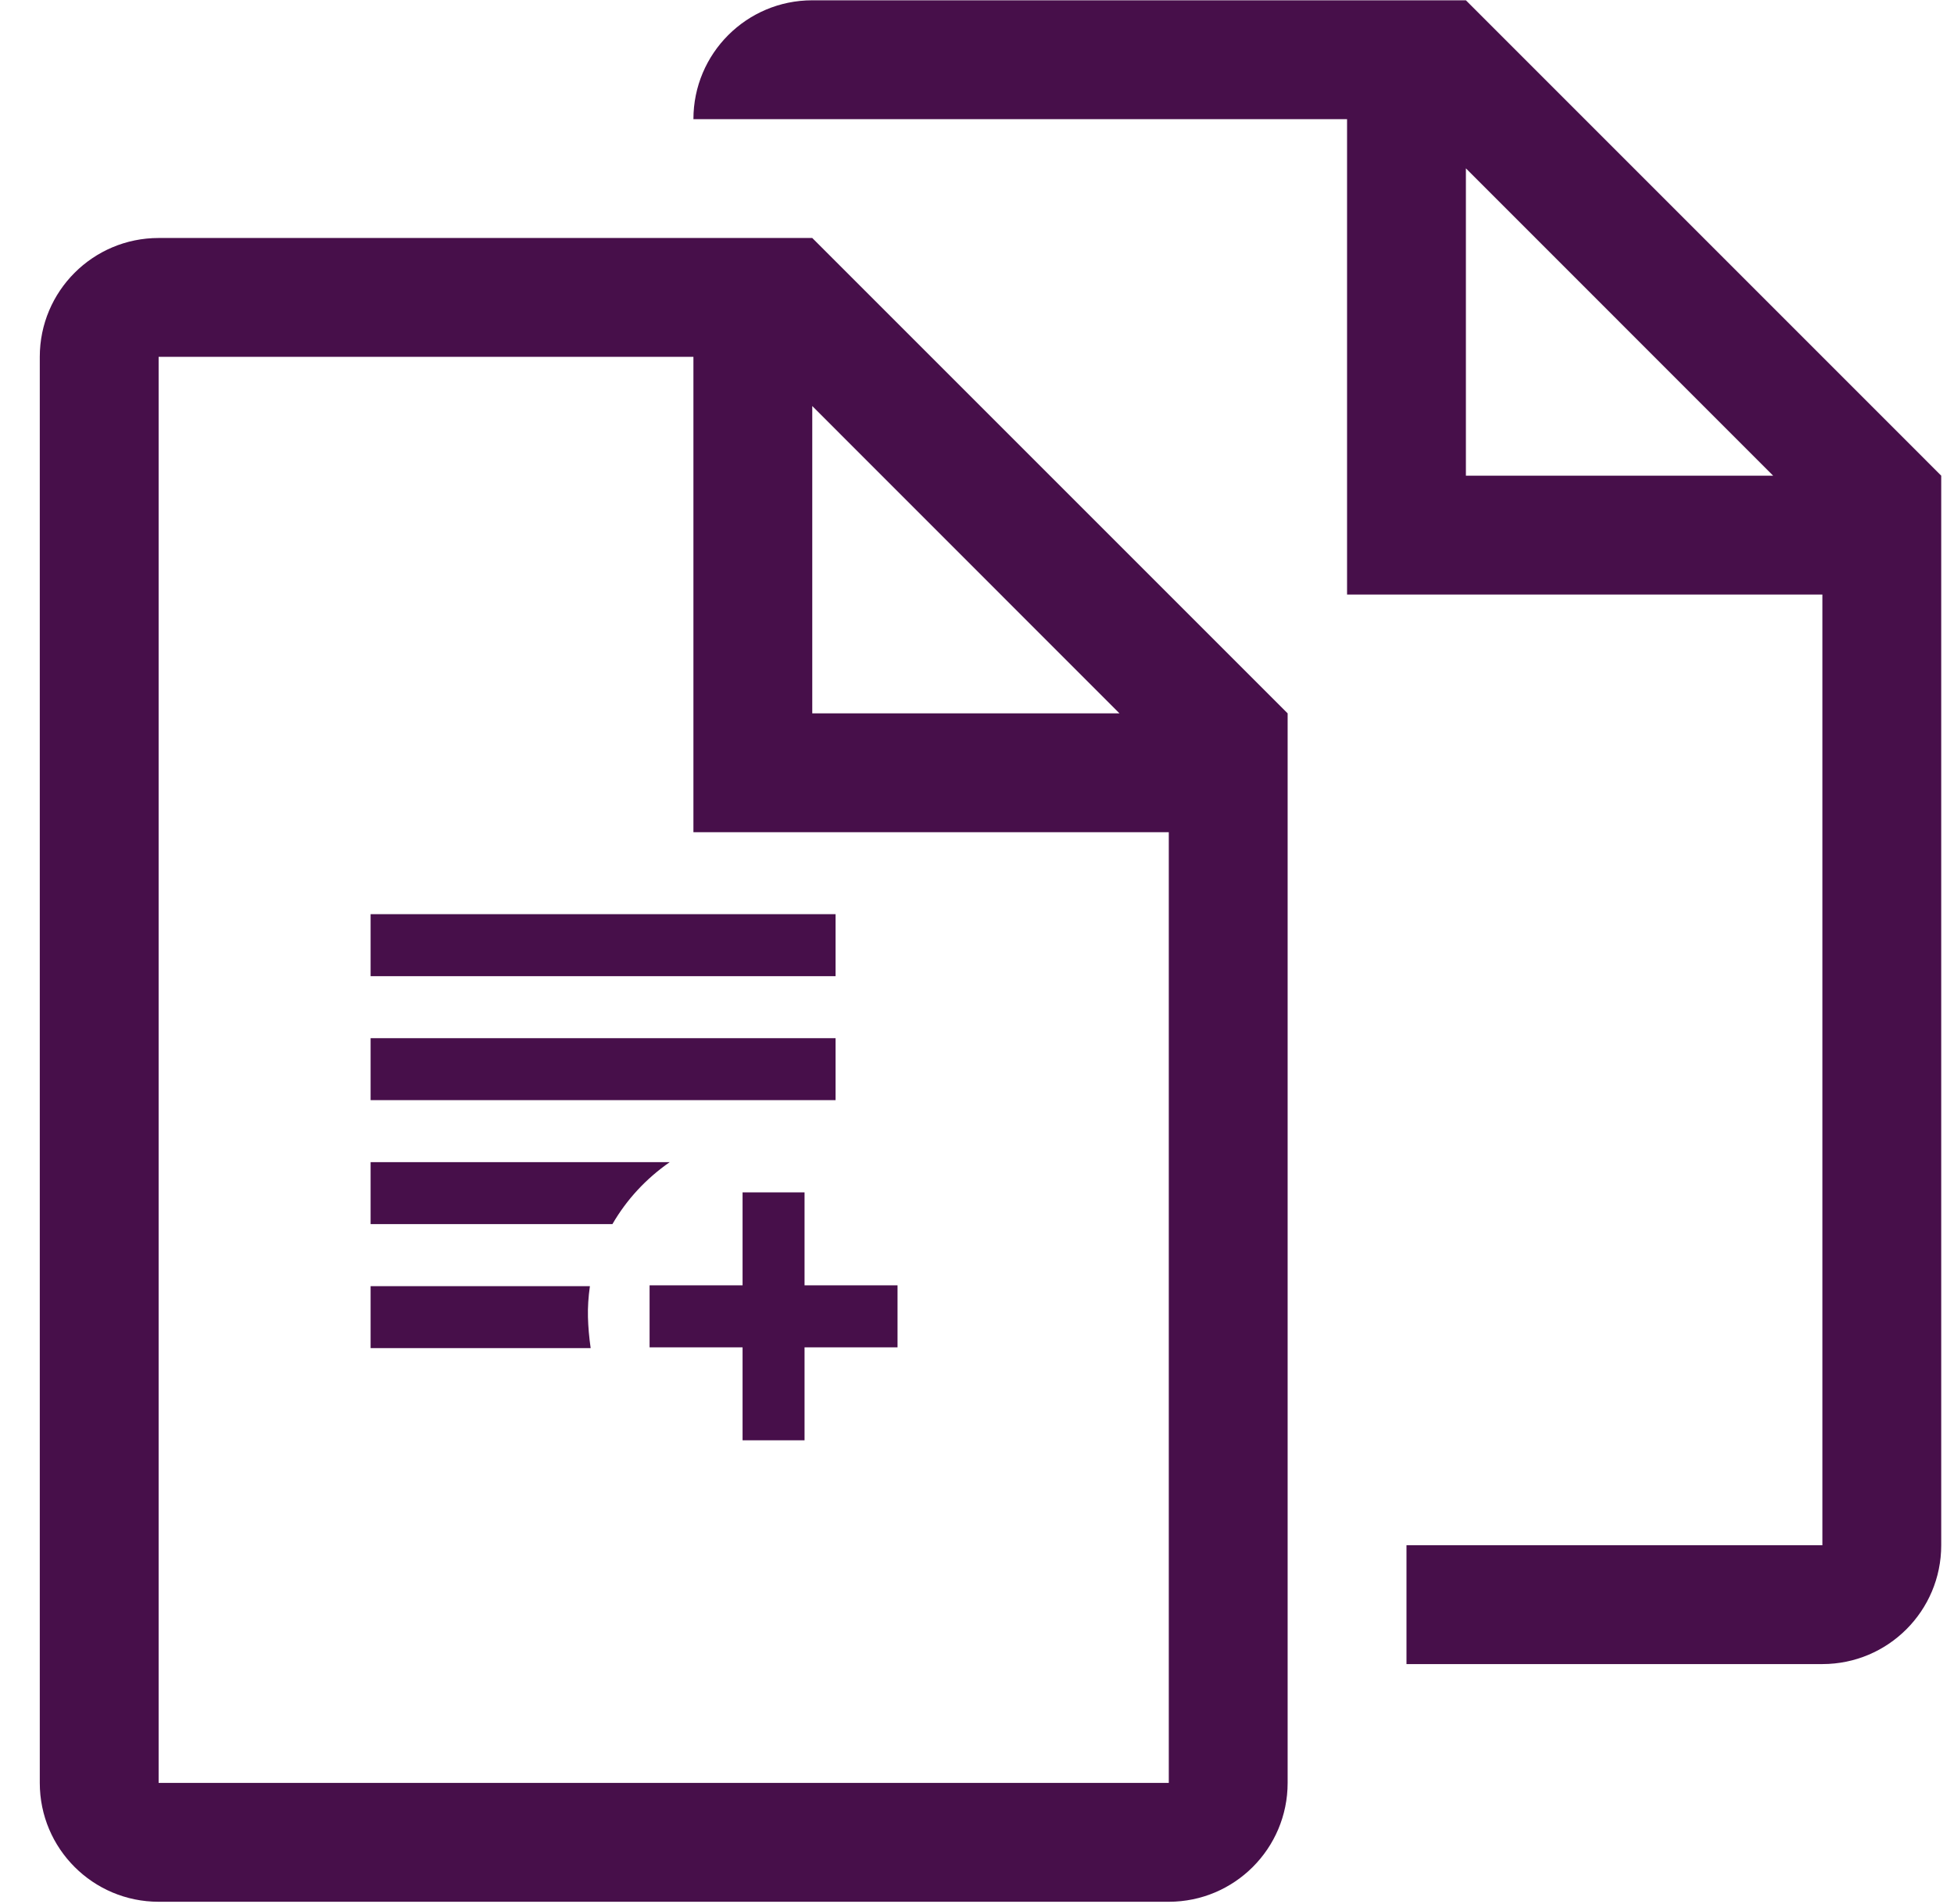 <svg width="39" height="38" viewBox="0 0 39 38" fill="none" xmlns="http://www.w3.org/2000/svg">
<g clip-path="url(#clip0_1371_2328)">
<path d="M29.258 0.006H16.212C14.902 0.006 13.84 1.068 13.84 2.378H26.886V11.866H36.373V30.841H28.072V33.213H36.373C37.683 33.213 38.745 32.151 38.745 30.841V9.494L29.258 0.006ZM29.258 9.494V3.36L35.39 9.494H29.258ZM3.166 4.75C1.856 4.75 0.794 5.812 0.794 7.122V35.585C0.794 36.895 1.856 37.957 3.166 37.957H23.328C24.637 37.957 25.7 36.895 25.7 35.585V14.238L16.212 4.75H3.166ZM23.328 35.585H3.166V7.122H13.84V16.61H23.328V35.585ZM16.212 14.238V8.104L22.344 14.238H16.212Z" fill="#470F4A"/>
<path d="M14.821 28.747V26.891H12.965V25.654H14.821V23.798H16.058V25.654H17.914V26.891H16.058V28.747H14.821ZM7.397 26.907V25.67H11.774C11.743 25.886 11.73 26.092 11.735 26.288C11.74 26.484 11.758 26.69 11.789 26.907H7.397ZM7.397 24.432V23.195H13.367C13.13 23.36 12.916 23.546 12.725 23.752C12.534 23.958 12.367 24.185 12.223 24.432H7.397ZM7.397 21.958V20.721H16.677V21.958H7.397ZM7.397 19.483V18.246H16.677V19.483H7.397Z" fill="#470F4A"/>
</g>
<defs>
<clipPath id="clip0_1371_2328">
<rect width="37.951" height="37.951" fill="white" transform="translate(0.794 0.006)"/>
</clipPath>
</defs>
</svg>
